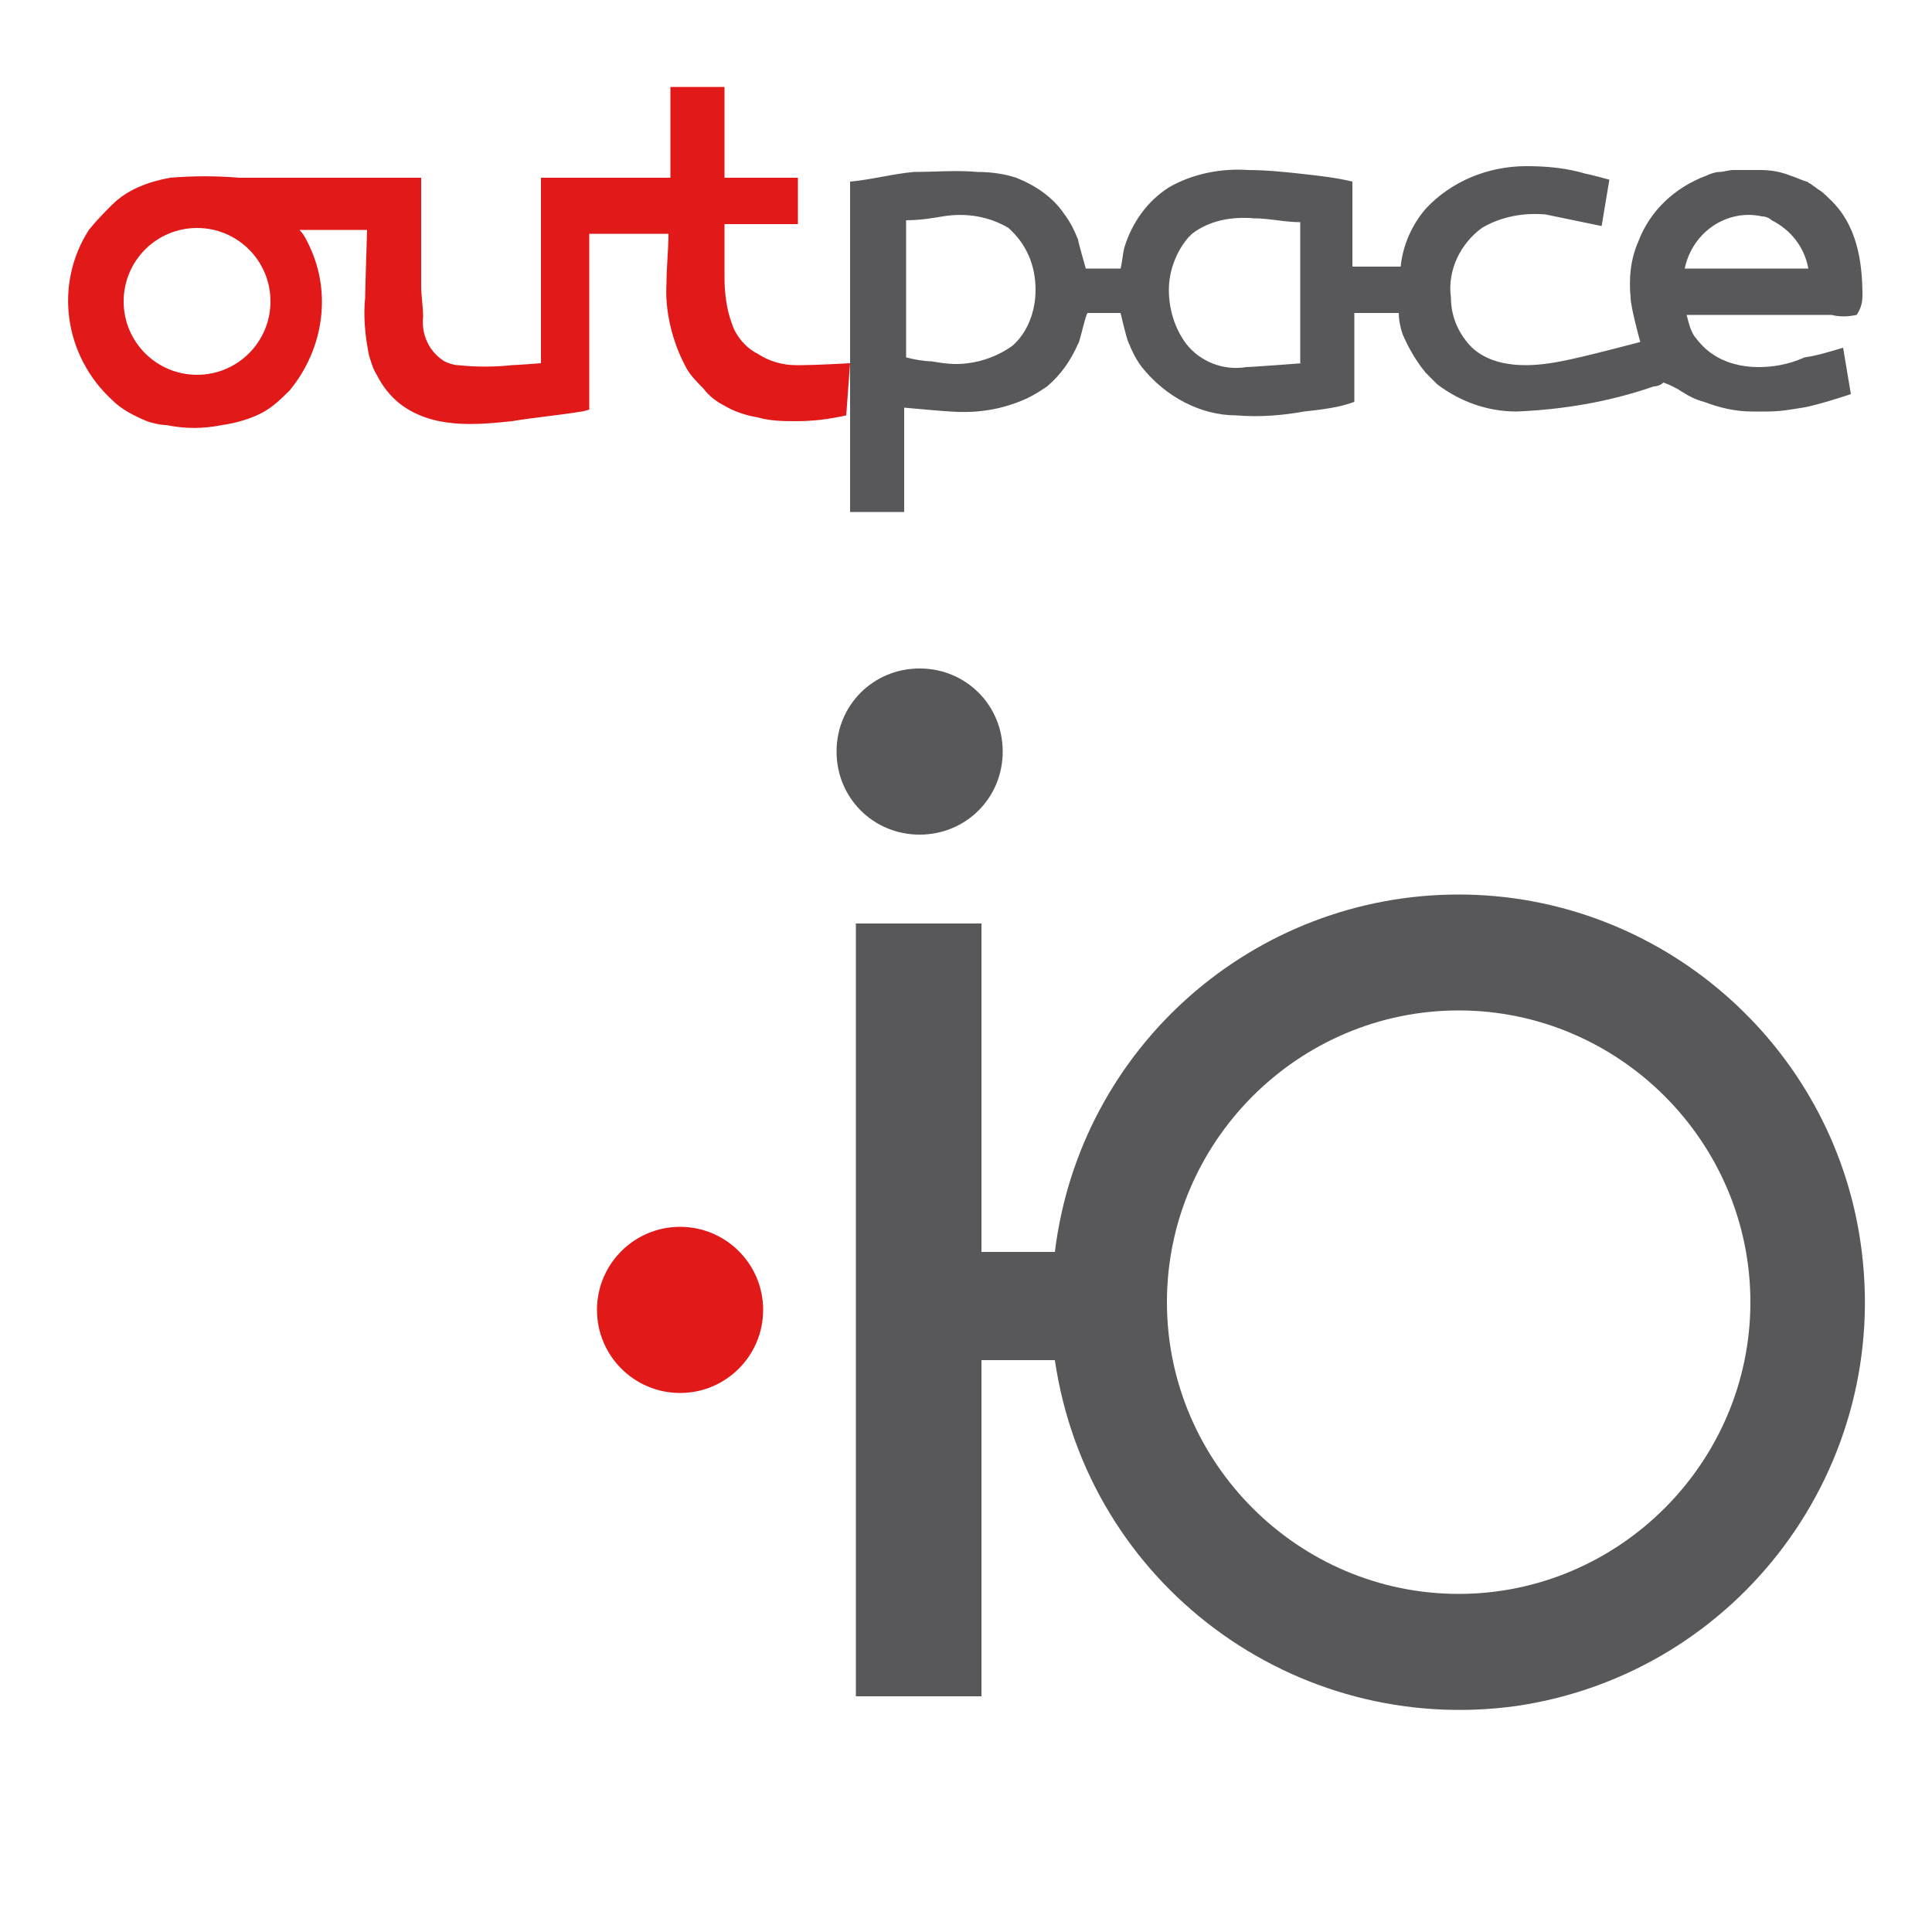 <?xml version="1.0" encoding="utf-8"?>
<!-- Generator: Adobe Illustrator 19.2.1, SVG Export Plug-In . SVG Version: 6.00 Build 0)  -->
<svg version="1.1" id="outpaceIO_copy" xmlns="http://www.w3.org/2000/svg" xmlns:xlink="http://www.w3.org/1999/xlink" x="0px"
	 y="0px" viewBox="0 0 100 100" style="enable-background:new 0 0 100 100;" xml:space="preserve">
<style type="text/css">
	.st0{fill:#58585A;}
	.st1{fill:#E11919;}
</style>
<path class="st0" d="M75.5,46.3c-10.6,0-19.6,7.9-20.9,18.5h-3.8v-17h-6.5v40h6.5V70.4h3.8C56.3,82,67,89.9,78.5,88.3
	C90,86.6,98,75.9,96.3,64.3C94.8,54,85.9,46.3,75.5,46.3z M75.5,82.5c-8.3,0-15.1-6.8-15.1-15.1c0-8.3,6.8-15.1,15.1-15.1
	c8.3,0,15.1,6.8,15.1,15.1C90.6,75.7,83.8,82.5,75.5,82.5z M47.6,43.2c2.4,0,4.3-1.9,4.3-4.3s-1.9-4.3-4.3-4.3s-4.3,1.9-4.3,4.3
	S45.2,43.2,47.6,43.2L47.6,43.2z"/>
<path class="st0" d="M94.7,10.3c-0.2-0.2-0.4-0.4-0.6-0.5c-0.1-0.1-0.3-0.2-0.4-0.3c-0.1,0-0.1-0.1-0.2-0.1
	c-0.3-0.1-0.5-0.2-0.8-0.3c-0.5-0.2-1-0.3-1.6-0.3c-0.5,0-1,0-1.4,0c-0.2,0-0.5,0.1-0.7,0.1c-0.2,0-0.5,0.1-0.7,0.2
	c-1.6,0.6-2.9,1.8-3.5,3.4c-0.4,0.9-0.5,1.9-0.4,2.9c0,0.5,0.5,2.3,0.5,2.3s-3,0.8-4.1,1c-1.5,0.3-3.4,0.4-4.6-0.7
	c-0.7-0.7-1.1-1.6-1.1-2.6c-0.2-1.4,0.5-2.8,1.6-3.6c1-0.6,2.2-0.8,3.3-0.7l2.9,0.6l0.4-2.4c0,0-1.1-0.3-1.2-0.3
	c-1-0.3-2-0.4-3.1-0.4c-2,0-3.9,0.8-5.2,2.2c-0.7,0.8-1.2,1.9-1.3,3H70V9.4c-0.8-0.2-1.7-0.3-2.6-0.4c-0.9-0.1-1.9-0.2-2.8-0.2
	c-1.4-0.1-2.9,0.2-4.1,0.9c-1.1,0.7-1.9,1.8-2.3,3.1c-0.1,0.4-0.1,0.7-0.2,1.1h-1.8c0,0-0.4-1.4-0.4-1.5c-0.2-0.5-0.4-0.9-0.7-1.3
	c-0.6-0.9-1.5-1.5-2.5-1.9c-0.6-0.2-1.3-0.3-2-0.3c-1.1-0.1-2.2,0-3.3,0C46.2,9,45.1,9.3,44,9.4v17.1h2.8v-5.4c0,0,2.2,0.2,2.4,0.2
	c1.4,0.1,2.7-0.1,4-0.7c0.4-0.2,0.7-0.4,1-0.6c0.7-0.6,1.2-1.3,1.6-2.2c0.1-0.1,0.4-1.6,0.5-1.6h1.7c0,0,0.3,1.3,0.4,1.5
	c0.2,0.5,0.4,0.9,0.7,1.3c1.2,1.5,3,2.5,4.9,2.5c1.2,0.1,2.4,0,3.5-0.2c0.9-0.1,1.8-0.2,2.6-0.5v-4.6h2.3c0,0.4,0.1,0.8,0.2,1.1
	c0.3,0.7,0.7,1.4,1.2,2c0.2,0.2,0.4,0.4,0.6,0.6c1.2,0.9,2.6,1.4,4.1,1.4c2.4-0.1,4.8-0.5,7.1-1.3c0.2,0,0.4-0.1,0.5-0.2
	c0.3,0.1,0.7,0.3,1,0.5c0.3,0.2,0.7,0.4,1.1,0.5c0.8,0.3,1.6,0.5,2.5,0.5c0.3,0,0.5,0,0.8,0c0.6,0,1.2-0.1,1.8-0.2
	c0.7-0.1,2.5-0.7,2.5-0.7s-0.4-2.4-0.4-2.4c-0.7,0.2-1.3,0.4-2,0.5C92.5,18.9,91.7,19,91,19c-0.8,0-1.7-0.2-2.4-0.7
	c-0.3-0.2-0.6-0.5-0.9-0.9c-0.2-0.3-0.3-0.7-0.4-1.1h7.5c0.4,0.1,0.8,0.1,1.3,0c0.2-0.3,0.3-0.6,0.3-1
	C96.4,13.5,96.1,11.6,94.7,10.3z M52.4,17.9c-0.7,0.5-1.5,0.8-2.3,0.9c-0.7,0.1-1.3,0-1.9-0.1c-0.4,0-0.9-0.1-1.3-0.2v-7.1
	c0.7,0,1.3-0.1,1.9-0.2c1.2-0.2,2.4,0,3.4,0.6c0.9,0.8,1.4,1.9,1.4,3.2C53.6,16.1,53.2,17.2,52.4,17.9z M67.4,18.8
	c0,0-2.6,0.2-2.9,0.2c-1.2,0.2-2.4-0.3-3.1-1.2C60.8,17,60.5,16,60.5,15c0-1,0.4-2,1-2.7c0.1-0.1,0.1-0.1,0.2-0.2
	c0.9-0.7,2.1-0.9,3.2-0.8c0.8,0,1.6,0.2,2.4,0.2V18.8L67.4,18.8z M87.2,13.9c0.4-1.9,2.2-3.1,4-2.7c0.2,0,0.4,0.1,0.5,0.2
	c1,0.5,1.7,1.4,1.9,2.5C93.7,13.9,87.2,13.9,87.2,13.9z"/>
<circle class="st1" cx="35.2" cy="67.8" r="4.3"/>
<path class="st1" d="M44,18.8c0,0-1.8,0.1-2.5,0.1l-0.3,0c-0.7,0-1.4-0.2-2-0.6c-0.6-0.3-1.1-0.9-1.3-1.5c-0.3-0.8-0.4-1.6-0.4-2.5
	c0-0.2,0-2.7,0-2.7h3.8V9.2h-3.8V4.5h-2.8v4.7H28v9.6c0,0-1.3,0.1-1.5,0.1c-0.9,0.1-1.9,0.1-2.8,0c-0.2,0-0.5-0.1-0.7-0.2
	c-0.8-0.5-1.2-1.4-1.1-2.3c0-0.5-0.1-1.1-0.1-1.6V9.2h-9.4c-1.2-0.1-2.4-0.1-3.6,0c-1.1,0.2-2.2,0.6-3,1.4c-0.4,0.4-0.8,0.8-1.2,1.3
	c-1.8,2.8-1.3,6.5,1.2,8.8c0.5,0.5,1.1,0.8,1.8,1.1c0.3,0.1,0.7,0.2,1,0.2c1,0.2,1.9,0.2,2.9,0c0.7-0.1,1.4-0.3,2-0.6
	c0.6-0.3,1.1-0.8,1.5-1.2c1.8-2.2,2.2-5.2,0.9-7.7c-0.1-0.2-0.2-0.4-0.4-0.6h3.5c0,0-0.1,3.2-0.1,3.5c-0.1,1,0,2,0.2,3
	c0.1,0.3,0.2,0.7,0.4,1c0.3,0.6,0.7,1.1,1.2,1.5c1.7,1.3,3.9,1.1,5.8,0.9c1.2-0.2,2.4-0.3,3.6-0.5c0.1,0,0.4-0.1,0.4-0.1
	s0-0.4,0-0.6c0-0.3,0-0.6,0-0.9c0-0.6,0-1.2,0-1.9c0-1.2,0-2.5,0-3.7v-2h4.1c0,0.8-0.1,1.7-0.1,2.5c-0.1,1.5,0.3,3.1,1,4.4
	c0.2,0.4,0.6,0.8,0.9,1.1c0.3,0.4,0.7,0.7,1.1,0.9c0.5,0.3,1.1,0.5,1.7,0.6c0.7,0.2,1.4,0.2,2,0.2c0.9,0,1.7-0.1,2.6-0.3L44,18.8z
	 M10.2,19.4c-2.1,0-3.8-1.7-3.8-3.8c0-2.1,1.7-3.8,3.8-3.8s3.8,1.7,3.8,3.8c0,0,0,0,0,0C14,17.7,12.3,19.4,10.2,19.4L10.2,19.4z"/>
</svg>
